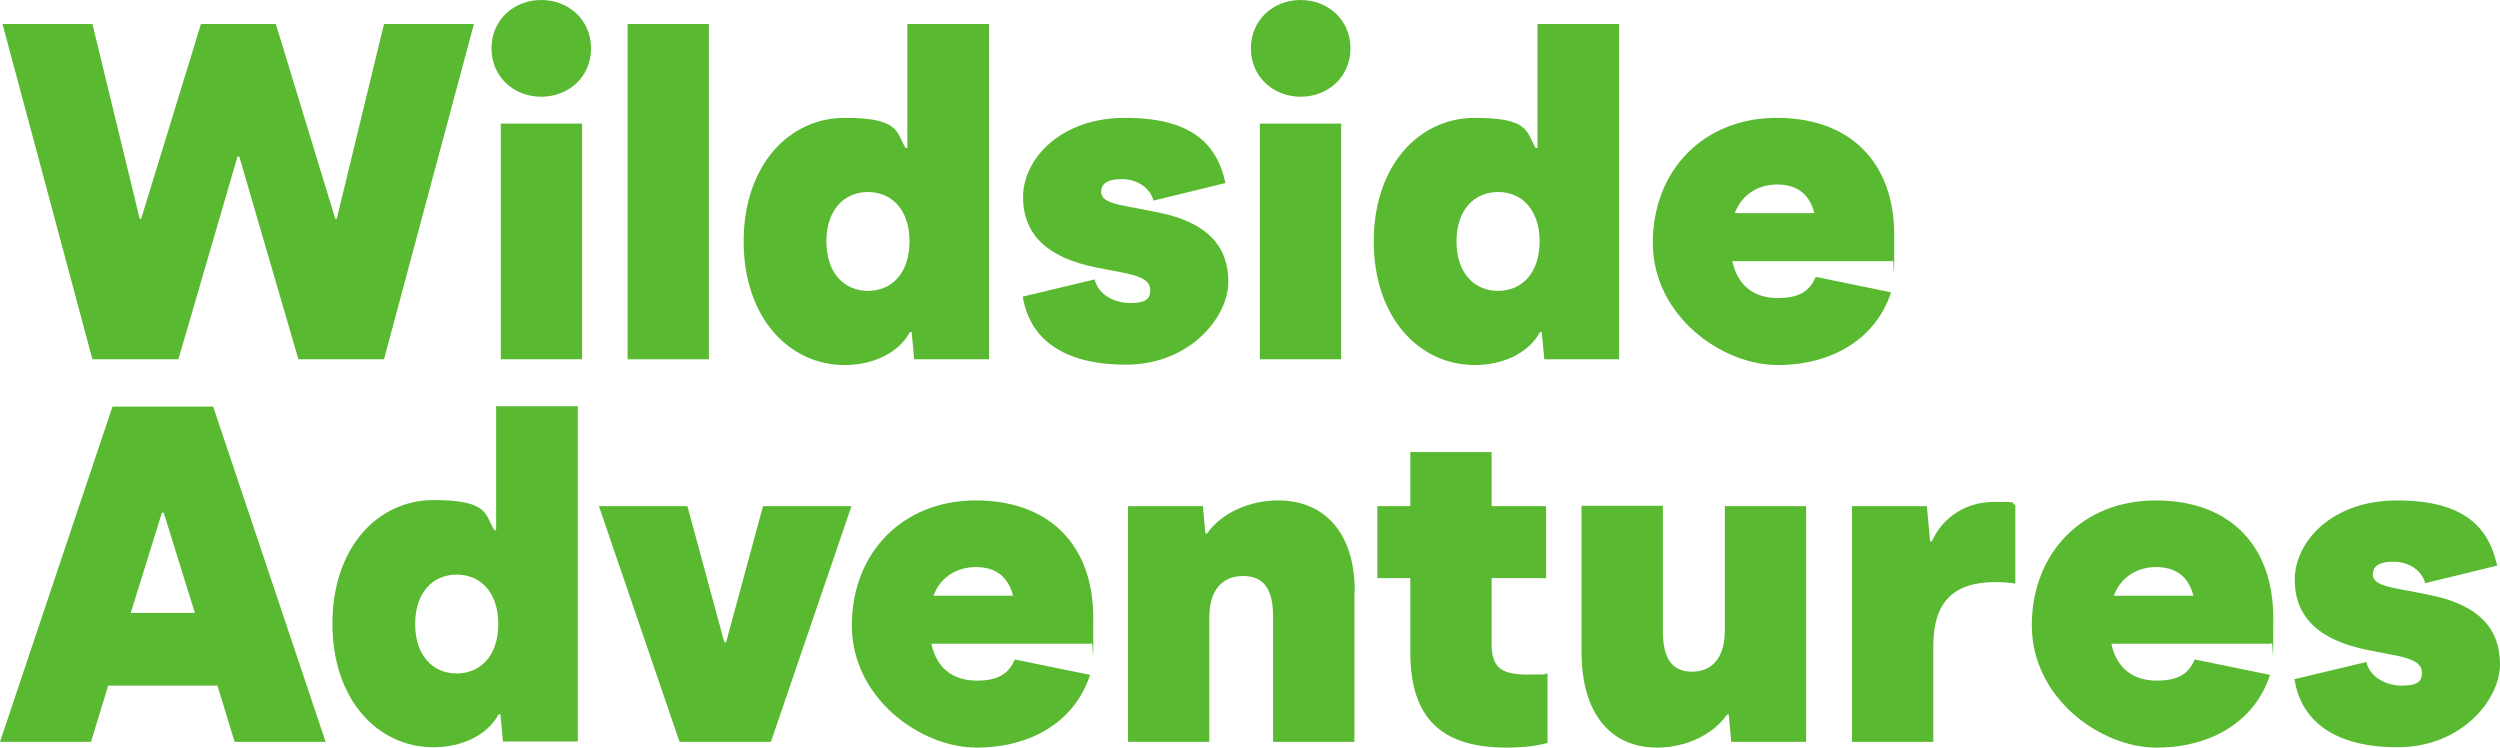 <?xml version="1.0" encoding="UTF-8"?> <svg xmlns="http://www.w3.org/2000/svg" xmlns:xlink="http://www.w3.org/1999/xlink" id="Layer_1" version="1.1" viewBox="0 0 697.9 208.7"><!-- Generator: Adobe Illustrator 29.2.1, SVG Export Plug-In . SVG Version: 2.1.0 Build 116) --><defs><style> .st0 { fill: #59b930; } </style></defs><path class="st0" d="M25.8,100.3L.7,6.7h25.1l13.2,54.4h.4L56.1,6.7h20.9l16.6,54.4h.4l13.2-54.4h25.1l-25.1,93.6h-23.9l-16.5-56.6h-.5l-16.5,56.6h-23.9Z"></path><path class="st0" d="M137.2,13.5c0-7.9,6.2-13.5,13.9-13.5s13.9,5.6,13.9,13.5-6.2,13.5-13.9,13.5-13.9-5.6-13.9-13.5ZM139.8,100.3V34.5h22.7v65.8h-22.7Z"></path><path class="st0" d="M175.2,100.3V6.7h22.7v93.6h-22.7Z"></path><path class="st0" d="M253.4,6.7h22.7v93.6h-20.9l-.7-7.6h-.5c-3.1,5.8-10.2,9.2-18.2,9.2-15.5,0-28.2-13.2-28.2-34.5s12.7-34.5,28.2-34.5,14.3,4,17,8.4h.5V6.7ZM253.9,67.4c0-9-5.1-13.8-11.6-13.8s-11.6,4.8-11.6,13.8,5.1,13.8,11.6,13.8,11.6-4.8,11.6-13.8Z"></path><path class="st0" d="M285.5,82.8l20.1-4.8c.8,3.9,5.1,6.6,9.9,6.6s5.6-1.5,5.6-3.6-1.5-3.6-6.7-4.7l-8.2-1.6c-13.8-2.7-20.6-9.2-20.6-19.7s10.3-22.1,28.5-22.1,25.6,7,28,18.2l-20.1,4.9c-.8-3.3-4.3-6-8.8-6s-5.8,1.6-5.8,3.5,1.5,3.1,7.2,4.1l8.2,1.6c14.6,2.8,20.1,9.8,20.1,19.5s-10.6,23.1-28.6,23.1-27-7.6-28.8-19.1Z"></path><path class="st0" d="M349.2,13.5c0-7.9,6.2-13.5,13.9-13.5s13.9,5.6,13.9,13.5-6.2,13.5-13.9,13.5-13.9-5.6-13.9-13.5ZM351.7,100.3V34.5h22.7v65.8h-22.7Z"></path><path class="st0" d="M429.3,6.7h22.7v93.6h-20.9l-.7-7.6h-.5c-3.1,5.8-10.2,9.2-18.2,9.2-15.5,0-28.2-13.2-28.2-34.5s12.7-34.5,28.2-34.5,14.3,4,17,8.4h.5V6.7ZM429.8,67.4c0-9-5.1-13.8-11.6-13.8s-11.6,4.8-11.6,13.8,5.1,13.8,11.6,13.8,11.6-4.8,11.6-13.8Z"></path><path class="st0" d="M528.3,72.9h-44.7c1.5,7,6.2,10.3,12.7,10.3s9-2.3,10.6-5.9l21,4.3c-4.1,12.7-16.1,20.3-31.7,20.3s-34.8-13.8-34.8-34.1,14.2-34.9,34.6-34.9,32.8,12.3,32.8,32.8-.1,4.4-.5,7.2ZM484.3,59.5h22.2c-1.5-5.9-5.5-8-10.4-8s-9.8,2.5-11.8,8Z"></path><path class="st0" d="M65.5,207.1l-4.8-15.7h-30.5l-4.8,15.7H0l31.4-93.6h28.1l31.4,93.6h-25.4ZM36.5,171.1h17.9l-8.7-28h-.5l-8.7,28Z"></path><path class="st0" d="M138.6,113.4h22.7v93.6h-20.9l-.7-7.6h-.5c-3.1,5.8-10.2,9.2-18.2,9.2-15.5,0-28.2-13.2-28.2-34.5s12.7-34.5,28.2-34.5,14.3,4,17,8.4h.5v-34.6ZM139.1,174.2c0-9-5.1-13.8-11.6-13.8s-11.6,4.8-11.6,13.8,5.1,13.8,11.6,13.8,11.6-4.8,11.6-13.8Z"></path><path class="st0" d="M189.7,207.1l-22.5-65.8h24.7l10.3,38h.5l10.3-38h24.7l-22.5,65.8h-25.7Z"></path><path class="st0" d="M304.7,179.7h-44.7c1.5,7,6.2,10.3,12.7,10.3s9-2.3,10.6-5.9l21,4.3c-4.1,12.7-16.1,20.3-31.7,20.3s-34.8-13.8-34.8-34.1,14.2-34.9,34.6-34.9,32.8,12.3,32.8,32.8-.1,4.4-.5,7.2ZM260.6,166.3h22.2c-1.5-5.9-5.5-8-10.4-8s-9.8,2.5-11.8,8Z"></path><path class="st0" d="M378.1,165.1v42h-22.7v-34.9c0-8.2-2.9-11.4-8.4-11.4s-9.4,3.6-9.4,11.5v34.8h-22.7v-65.8h20.9l.7,7.6h.5c3.9-5.6,11.6-9.2,19.8-9.2,13,0,21.4,9.1,21.4,25.4Z"></path><path class="st0" d="M432,188v19.4c-2.9.8-6.7,1.3-11.4,1.3-18.2,0-26.9-8.2-26.9-26.6v-20.7h-9.2v-20.1h9.2v-15.1h22.7v15.1h15.2v20.1h-15.2v18.3c0,6.4,2.4,8.6,9.9,8.6s4-.1,5.6-.3Z"></path><path class="st0" d="M481.5,141.3h22.7v65.8h-20.9l-.7-7.6h-.5c-3.9,5.6-11.5,9.2-19.5,9.2-12.7,0-21.1-9.1-21.1-26.8v-40.7h22.7v34.9c0,8.2,2.9,11.4,8.2,11.4s9.1-3.6,9.1-11.5v-34.8Z"></path><path class="st0" d="M562.6,141v21.9c-2-.3-3.9-.4-5.6-.4-11.9,0-17.3,5.8-17.3,17.8v26.8h-22.7v-65.8h20.9l.9,9.8h.5c3.2-7.1,9.9-11,17.5-11s4.1.3,5.8.9Z"></path><path class="st0" d="M634.1,179.7h-44.7c1.5,7,6.2,10.3,12.7,10.3s9-2.3,10.6-5.9l21,4.3c-4.1,12.7-16.1,20.3-31.7,20.3s-34.8-13.8-34.8-34.1,14.2-34.9,34.6-34.9,32.8,12.3,32.8,32.8-.1,4.4-.5,7.2ZM590.1,166.3h22.2c-1.5-5.9-5.5-8-10.4-8s-9.8,2.5-11.8,8Z"></path><path class="st0" d="M640.5,189.6l20.1-4.8c.8,3.9,5.1,6.6,9.9,6.6s5.6-1.5,5.6-3.6-1.5-3.6-6.7-4.7l-8.2-1.6c-13.8-2.7-20.6-9.2-20.6-19.7s10.3-22.1,28.5-22.1,25.6,7,28,18.2l-20.1,4.9c-.8-3.3-4.3-6-8.8-6s-5.8,1.6-5.8,3.5,1.5,3.1,7.2,4.1l8.2,1.6c14.6,2.8,20.1,9.8,20.1,19.5s-10.6,23.1-28.6,23.1-27-7.6-28.8-19.1Z"></path></svg> 